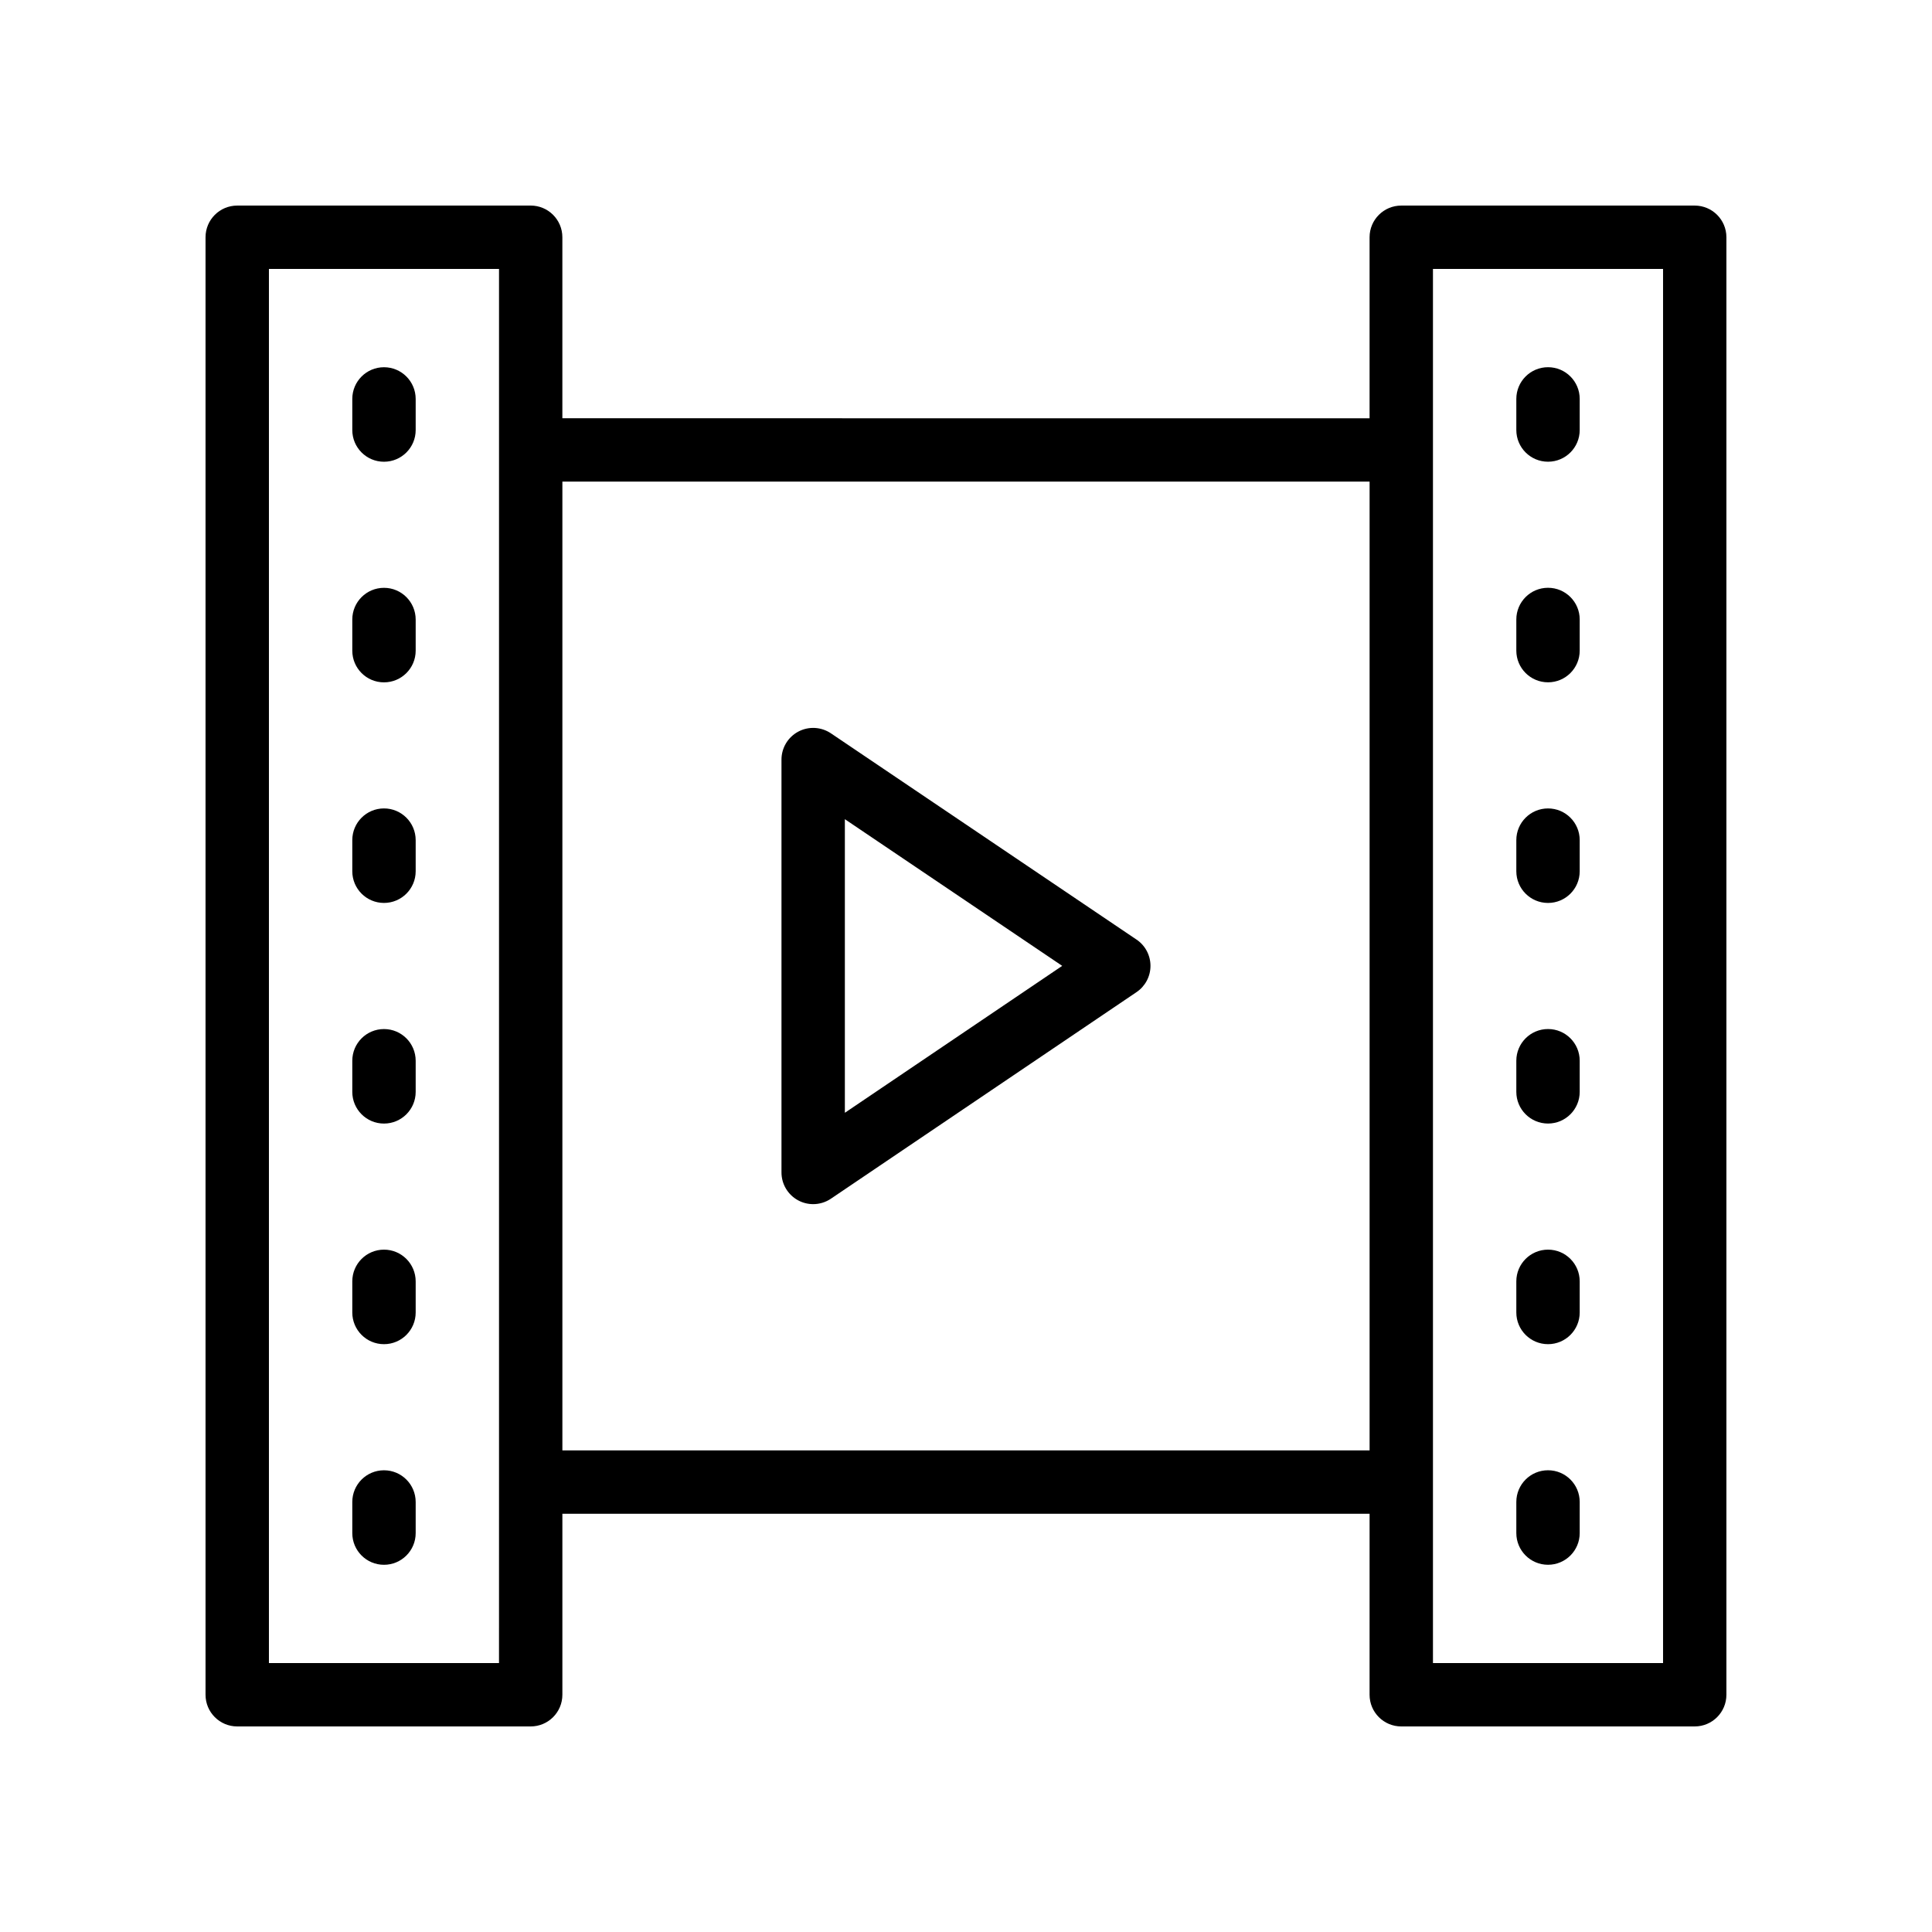 <?xml version="1.0" encoding="UTF-8"?>
<!-- Uploaded to: ICON Repo, www.iconrepo.com, Generator: ICON Repo Mixer Tools -->
<svg fill="#000000" width="800px" height="800px" version="1.1" viewBox="144 144 512 512" xmlns="http://www.w3.org/2000/svg">
 <g>
  <path d="m245.76 241.32c-4.641 0-8.398 3.758-8.398 8.398v8.25c0 4.637 3.754 8.398 8.398 8.398 4.641 0 8.398-3.758 8.398-8.398v-8.25c-0.004-4.641-3.758-8.398-8.398-8.398z"/>
  <path d="m245.76 299.78c-4.641 0-8.398 3.758-8.398 8.398v8.254c0 4.637 3.754 8.398 8.398 8.398 4.641 0 8.398-3.758 8.398-8.398v-8.254c-0.004-4.637-3.758-8.398-8.398-8.398z"/>
  <path d="m245.76 358.24c-4.641 0-8.398 3.758-8.398 8.398v8.25c0 4.637 3.754 8.398 8.398 8.398 4.641 0 8.398-3.758 8.398-8.398v-8.25c-0.004-4.637-3.758-8.398-8.398-8.398z"/>
  <path d="m245.76 416.71c-4.641 0-8.398 3.758-8.398 8.398v8.25c0 4.637 3.754 8.398 8.398 8.398 4.641 0 8.398-3.758 8.398-8.398v-8.25c-0.004-4.641-3.758-8.398-8.398-8.398z"/>
  <path d="m245.76 475.17c-4.641 0-8.398 3.758-8.398 8.398v8.254c0 4.637 3.754 8.398 8.398 8.398 4.641 0 8.398-3.758 8.398-8.398v-8.254c-0.004-4.637-3.758-8.398-8.398-8.398z"/>
  <path d="m245.76 533.64c-4.641 0-8.398 3.758-8.398 8.398v8.25c0 4.637 3.754 8.398 8.398 8.398 4.641 0 8.398-3.758 8.398-8.398v-8.25c-0.004-4.637-3.758-8.398-8.398-8.398z"/>
  <path d="m593.12 198.48h-77.77c-4.641 0-8.398 3.758-8.398 8.398v47.969l-213.92-0.004v-47.969c0-4.637-3.754-8.398-8.398-8.398l-77.77 0.004c-4.641 0-8.395 3.758-8.395 8.395v386.25c0 4.637 3.754 8.398 8.398 8.398h77.77c4.641 0 8.398-3.758 8.398-8.398v-47.969h213.92l-0.004 47.969c0 4.637 3.754 8.398 8.398 8.398h77.766c4.641 0 8.398-3.758 8.398-8.398v-386.25c0-4.637-3.758-8.395-8.398-8.395zm-316.88 386.25h-60.973v-369.46h60.977v321.49zm16.797-56.367v-256.73h213.92v256.73zm291.69 56.367h-60.977v-369.46h60.977z"/>
  <path d="m554.24 266.36c4.641 0 8.398-3.758 8.398-8.398v-8.25c0-4.637-3.754-8.398-8.398-8.398-4.641 0-8.398 3.758-8.398 8.398v8.25c0 4.637 3.758 8.398 8.398 8.398z"/>
  <path d="m554.24 324.82c4.641 0 8.398-3.758 8.398-8.398v-8.254c0-4.637-3.754-8.398-8.398-8.398-4.641 0-8.398 3.758-8.398 8.398v8.254c0 4.641 3.758 8.398 8.398 8.398z"/>
  <path d="m554.24 383.29c4.641 0 8.398-3.758 8.398-8.398v-8.25c0-4.637-3.754-8.398-8.398-8.398-4.641 0-8.398 3.758-8.398 8.398v8.25c0 4.641 3.758 8.398 8.398 8.398z"/>
  <path d="m554.24 441.75c4.641 0 8.398-3.758 8.398-8.398v-8.25c0-4.637-3.754-8.398-8.398-8.398-4.641 0-8.398 3.758-8.398 8.398v8.25c0 4.637 3.758 8.398 8.398 8.398z"/>
  <path d="m554.24 500.22c4.641 0 8.398-3.758 8.398-8.398v-8.254c0-4.637-3.754-8.398-8.398-8.398-4.641 0-8.398 3.758-8.398 8.398v8.254c0 4.641 3.758 8.398 8.398 8.398z"/>
  <path d="m554.24 558.68c4.641 0 8.398-3.758 8.398-8.398v-8.25c0-4.637-3.754-8.398-8.398-8.398-4.641 0-8.398 3.758-8.398 8.398v8.25c0 4.641 3.758 8.398 8.398 8.398z"/>
  <path d="m445.19 393-80.992-54.664c-2.582-1.73-5.894-1.91-8.645-0.449-2.738 1.457-4.453 4.309-4.453 7.414v109.41c0 3.109 1.715 5.957 4.461 7.418 1.23 0.656 2.582 0.98 3.938 0.98 1.648 0 3.289-0.484 4.699-1.438l80.992-54.746c2.312-1.562 3.699-4.168 3.699-6.961 0-2.801-1.387-5.406-3.699-6.969zm-77.293 45.898v-77.805l57.598 38.871z"/>
 </g>
</svg>